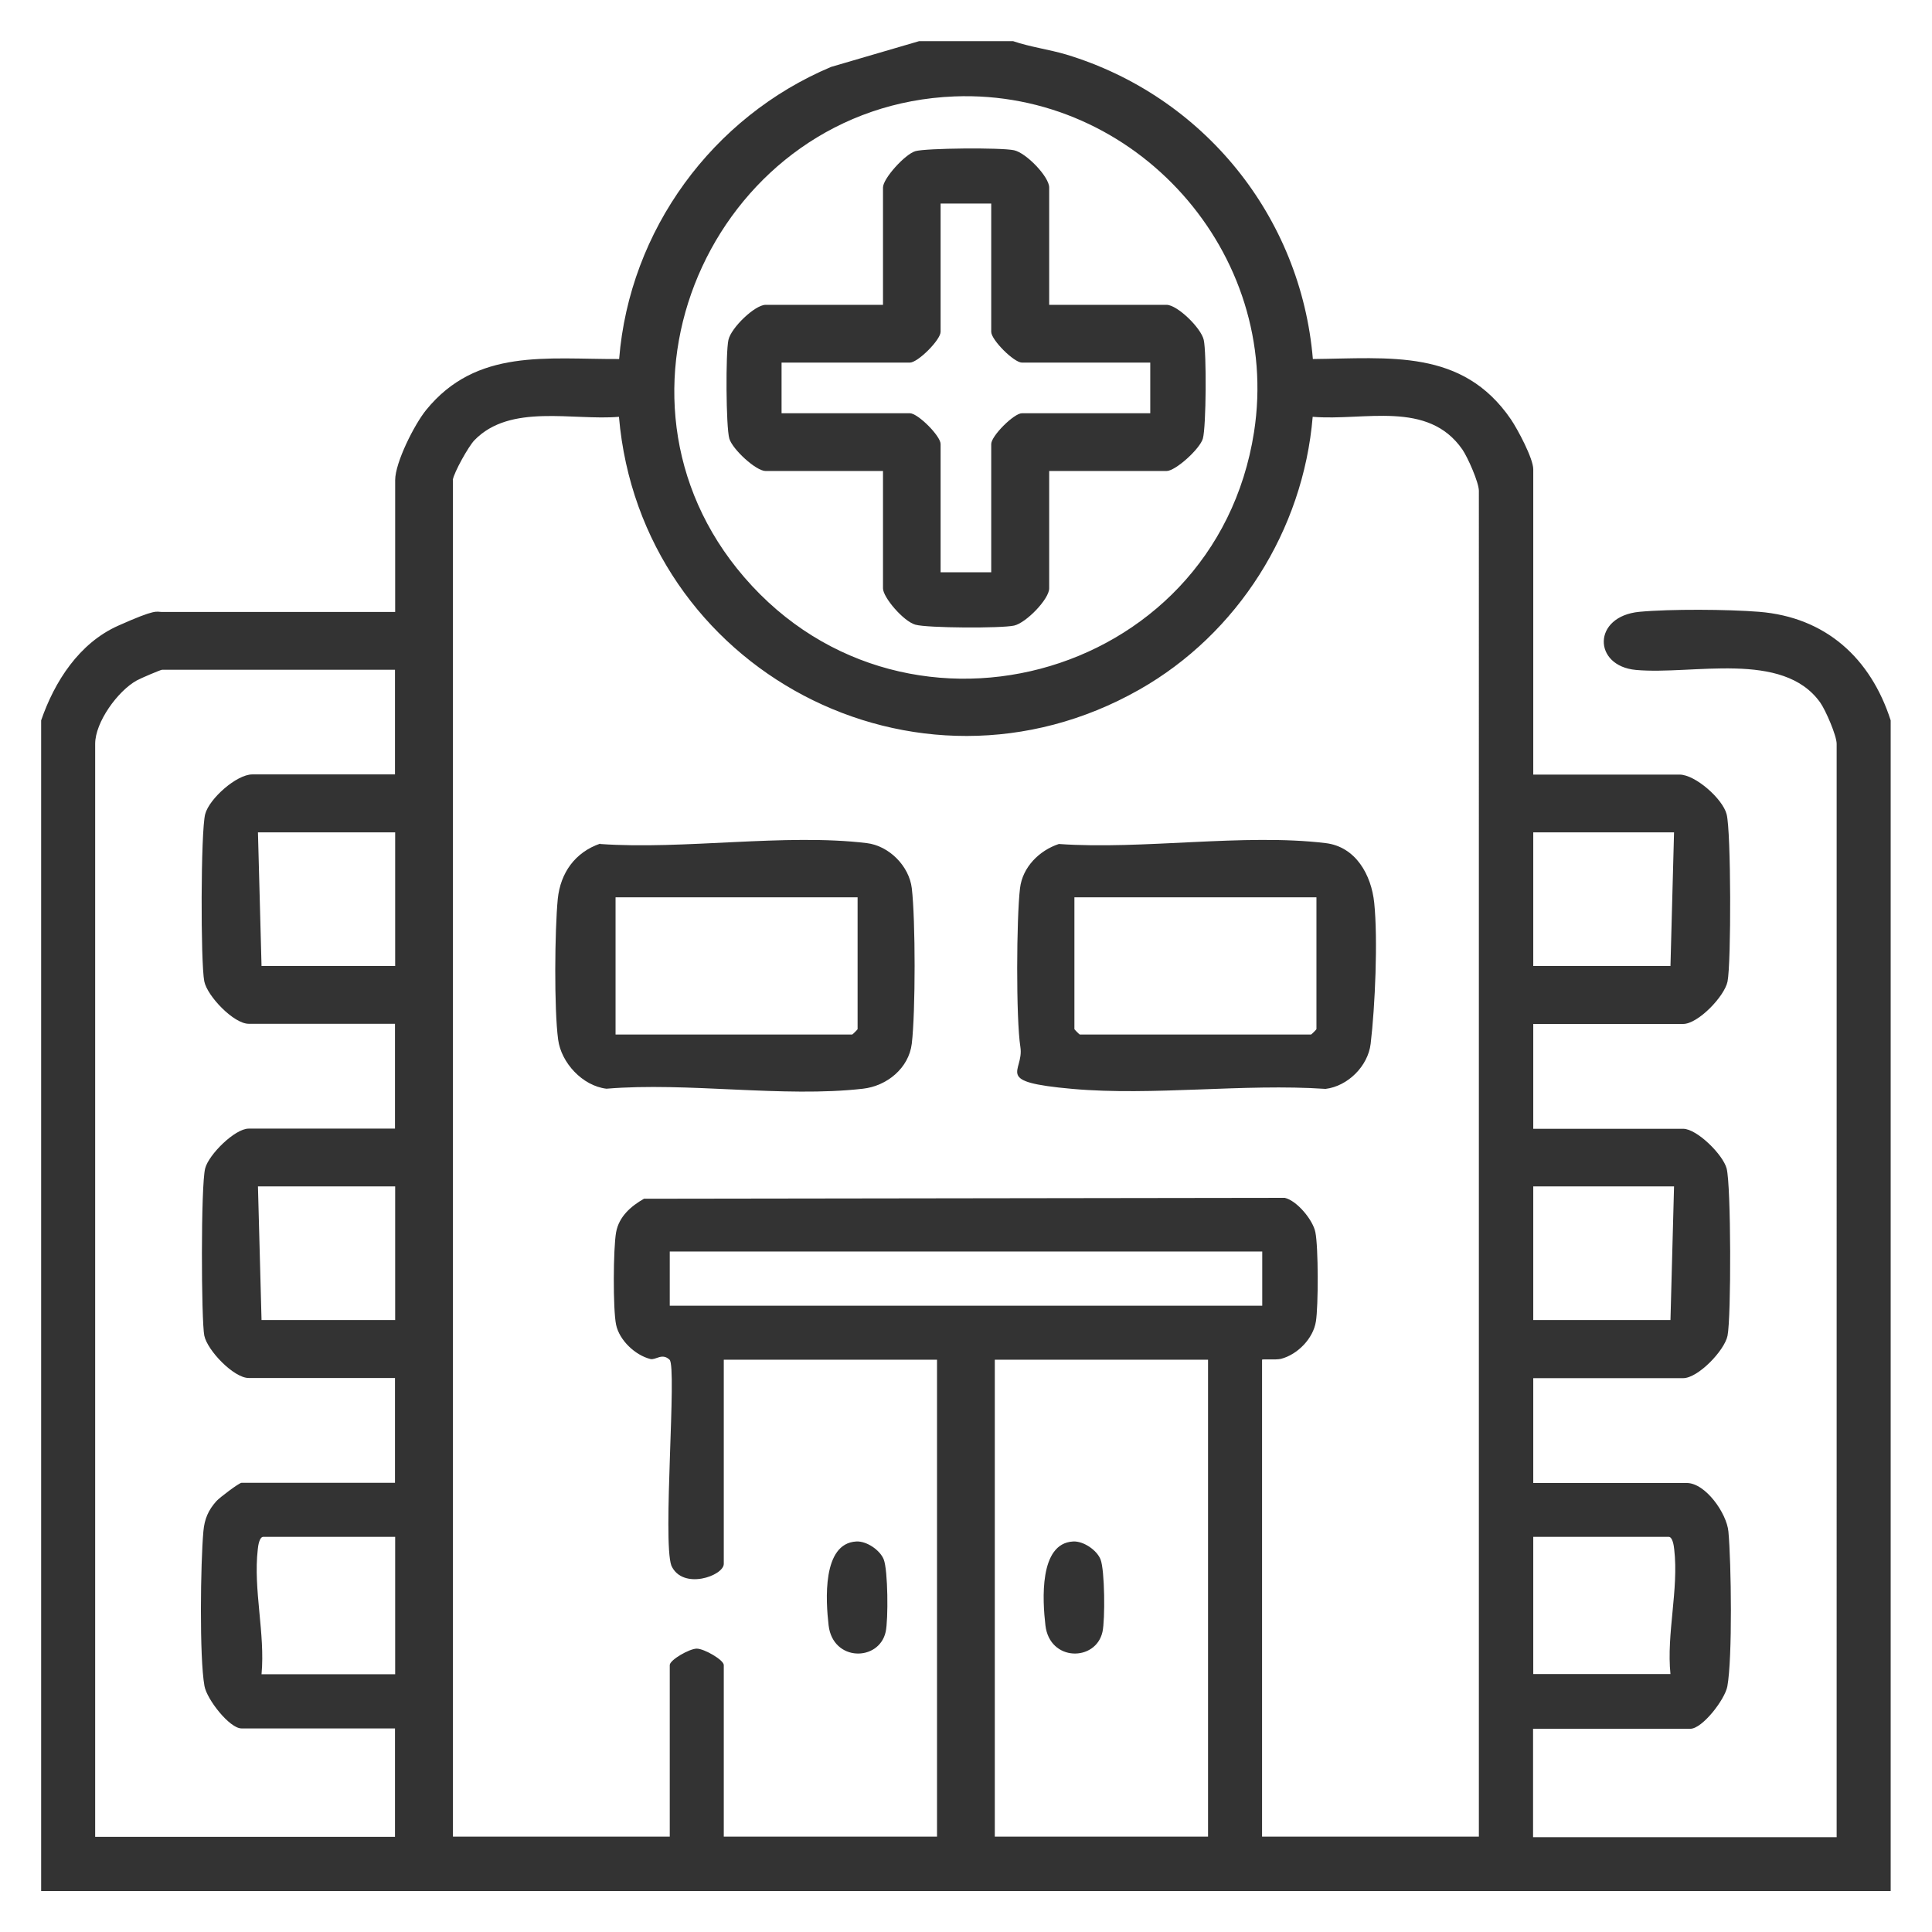 <?xml version="1.0" encoding="UTF-8"?>
<svg id="Layer_1" xmlns="http://www.w3.org/2000/svg" version="1.1" viewBox="0 0 1080 1080">
  <!-- Generator: Adobe Illustrator 29.2.1, SVG Export Plug-In . SVG Version: 2.1.0 Build 116)  -->
  <defs>
    <style>
      .st0 {
        fill: #333;
      }
    </style>
  </defs>
  <path class="st0" d="M566.3,23c9.7,3.3,20,4.6,29.8,7.5,76.5,23.2,131.1,90.3,137.8,170.2,42.9-.4,83.6-5.9,110.7,33.7,3.8,5.6,12.5,21.9,12.5,27.9v170.7h81.8c8.7,0,24.1,13.5,26.3,22.2,2.5,9.5,2.6,83.1.5,93.5-1.7,8.3-16.5,23.7-24.8,23.7h-83.8v58.6h83.8c7.7,0,22.3,14.5,24.3,22.2,2.5,9.5,2.6,83.1.5,93.5-1.7,8.3-16.5,23.7-24.8,23.7h-83.8v58.6h85.8c10.5,0,22.4,17,23.3,27.2,1.6,17.4,2.3,70.6-.6,86.5-1.4,7.4-14,23.7-20.7,23.7h-87.9v60.6h169.7V415.8c0-4.6-6.2-18.9-9.2-23.1-20.9-29.3-71.3-15.3-103-18.2-24.1-2.2-24.5-30,2-32.5,17.3-1.6,49.3-1.4,66.8,0,37.3,3,62.4,25.9,73.6,60.7v654.4H23V402.7c7.5-21.8,21.3-43.2,43-52.9s21.2-7.7,24.6-7.7h130.3v-73.7c0-9.9,10.8-31.2,17.3-39.2,28.2-34.7,67.6-28.3,107.9-28.5,5.8-72.1,52.2-135.4,118.5-163.3l49.2-14.4h52.5ZM533.5,53.9c-131.1,5.2-204.2,160.5-121.6,263.8,88.9,111.1,267.2,64,289.1-76.1,15.6-100.1-66.2-191.7-167.5-187.7ZM253.2,268.3v758.4h121.2v-95.9c0-2.9,11-9.2,15.1-9.2s15.1,6.3,15.1,9.2v95.9h119.2v-266.6h-119.2v114.1c0,6.7-23,14.9-29.3,1-5-13.9,3.2-111.1-1-115.1s-7.7.3-10.7-.4c-8.5-2.1-17.4-10.5-19.2-19.2s-1.6-42.7,0-51.6,8.4-14.7,15.6-18.8l358.2-.5c6.9,1.6,15.8,12.5,17.1,19.2,1.7,8.2,1.7,41.3.3,49.9-1.5,9.6-10.3,18.5-19.5,20.9-2.9.7-10.6,0-10.6.5v266.6h121.2V274.4c0-4.7-6.2-18.7-9.2-23.1-19.3-27.8-54.8-15.9-83.7-18.3-5.3,63.4-41.9,121.3-96.9,152.5-124.8,70.8-278.7-11.2-290.9-152.5-25.7,2.2-60.8-7.6-80.8,13.1-3.3,3.4-11.4,17.9-12.1,22.2ZM220.9,374.4H90.6c-.8,0-12.3,4.9-14.2,6-10.6,5.9-23.2,23.3-23.2,35.4v611h167.6v-60.6h-85.8c-6.7,0-19.4-16.3-20.7-23.7-2.9-15.9-2.2-69.1-.6-86.5.6-6.8,2.7-11.8,7.3-16.9,1.8-2,12.7-10.2,14-10.2h85.8v-58.6h-81.8c-8.3,0-23.1-15.4-24.8-23.7s-2-84,.5-93.5c2-7.7,16.6-22.2,24.3-22.2h81.8v-58.6h-81.8c-8.3,0-23.1-15.4-24.8-23.7-2.1-10.4-2-84,.5-93.5,2.3-8.7,17.6-22.2,26.3-22.2h79.8v-58.6ZM220.9,465.3h-76.7l2,74.7h74.7v-74.7ZM935.9,465.3h-78.8v74.7h76.7l2-74.7ZM220.9,663.2h-76.7l2,74.7h74.7v-74.7ZM935.9,663.2h-78.8v74.7h76.7l2-74.7ZM705.6,699.6h-331.2v30.3h331.2v-30.3ZM675.3,760.1h-119.2v266.6h119.2v-266.6ZM220.9,859.1h-73.7c-2.2,0-2.9,4.9-3.1,7-2.6,22.5,4.2,47.1,2.1,69.8h74.7v-76.7ZM933.8,935.9c-2.3-22.7,4.7-47.4,2.1-69.8-.2-2-.9-7-3.1-7h-75.7v76.7h76.7Z"/>
  <path class="st0" d="M335.5,471.8c46.7,3.3,103.5-6,149-.5,12.5,1.5,23.7,12.8,25.2,25.2,2.1,17.9,2.1,69.1,0,86.9-1.7,13.8-14,23.7-27.3,25.2-44.5,5.1-98-3.8-143.4,0-13.4-1.6-25.3-14.5-27-27.5-2.3-17-1.9-61.1-.2-78.6,1.5-14.6,9.7-26.1,23.7-30.9ZM479.4,501.6h-135.3v76.7h132.3c.2,0,3-2.8,3-3v-73.7Z"/>
  <path class="st0" d="M592,471.8c46.7,3.3,103.5-6,149-.5,16.9,2,25.6,17.8,27.2,33.4,2.1,20.5.5,57.9-2,78.8-1.5,12.5-12.8,23.7-25.2,25.2-45.7-3.1-96.5,4-141.5,0s-26.9-9.2-29.1-23.4c-2.5-15.9-2.2-72.3-.2-88.8,1.4-11.8,10.8-21.1,21.7-24.7ZM735.9,501.6h-135.3v73.7c0,.2,2.8,3,3,3h129.3c.2,0,3-2.8,3-3v-73.7Z"/>
  <path class="st0" d="M478.7,861.7c5.8-.3,13.2,4.8,15.3,10,2.4,6,2.6,33.7,1.1,40.5-3.7,16.7-29.5,16.8-31.9-3.6-1.6-13.7-3.7-45.9,15.5-46.9Z"/>
  <path class="st0" d="M586.5,170.4h65.6c6,0,19.3,12.9,20.8,19.6,1.6,7.2,1.4,48.5-.5,55.2-1.7,5.8-15.3,18.1-20.3,18.1h-65.6v65.6c0,6-12.9,19.3-19.6,20.8-7.2,1.6-48.5,1.4-55.2-.5s-18.1-15.3-18.1-20.3v-65.6h-65.6c-5.4,0-18.5-12.1-20.3-18.1-1.9-6.5-2.1-48.2-.5-55.2,1.5-6.8,14.8-19.6,20.8-19.6h65.6v-65.6c0-5,12.3-18.6,18.1-20.3s48-2.1,55.2-.5c6.8,1.5,19.6,14.8,19.6,20.8v65.6ZM554.1,113.8h-28.3v71.7c0,4.5-12.7,17.2-17.2,17.2h-71.7v28.3h71.7c4.5,0,17.2,12.7,17.2,17.2v71.7h28.3v-71.7c0-4.5,12.7-17.2,17.2-17.2h71.7v-28.3h-71.7c-4.5,0-17.2-12.7-17.2-17.2v-71.7Z"/>
  <path class="st0" d="M599.9,861.7c5.8-.3,13.2,4.8,15.3,10,2.4,6,2.6,33.7,1.1,40.5-3.7,16.7-29.5,16.8-31.9-3.6-1.6-13.7-3.7-45.9,15.5-46.9Z"/>
</svg>